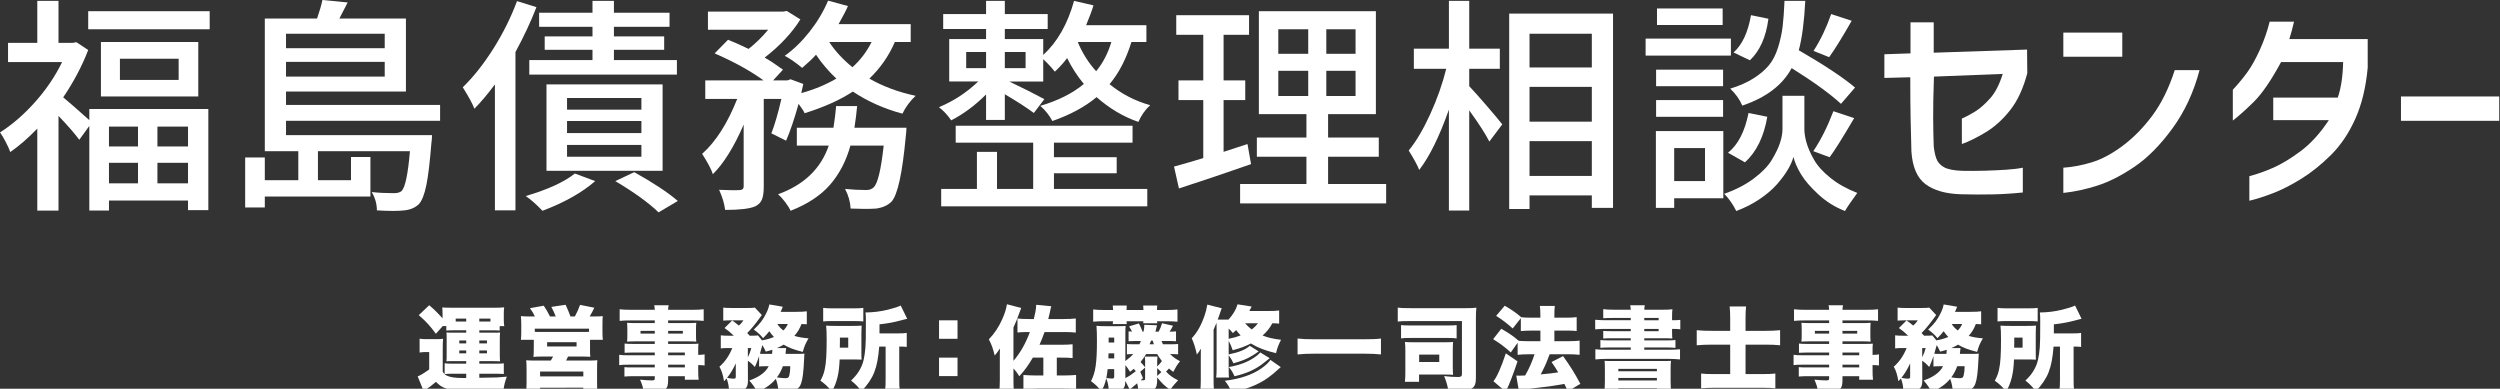 <?xml version="1.0" encoding="utf-8"?>
<!-- Generator: Adobe Illustrator 15.1.0, SVG Export Plug-In  -->
<!DOCTYPE svg PUBLIC "-//W3C//DTD SVG 1.1//EN" "http://www.w3.org/Graphics/SVG/1.1/DTD/svg11.dtd">
<svg version="1.1"
	 xmlns="http://www.w3.org/2000/svg" xmlns:xlink="http://www.w3.org/1999/xlink" xmlns:a="http://ns.adobe.com/AdobeSVGViewerExtensions/3.0/"
	 x="0px" y="0px" width="328px" height="51px" viewBox="0 0 328 51" enable-background="new 0 0 328 51" xml:space="preserve">
<rect x="0" y="0" width="328" height="51" fill="#333333" stroke="none"/>
<defs>
</defs>
<path fill="#FFFFFF" d="M11.719,15.762v-1.465h15.615v13.271h-2.666v-1.26H14.297v1.318h-2.578V16.523L10.4,18.34
	c-0.567-0.781-1.475-1.826-2.725-3.135v12.422H4.893V16.875c-1.191,1.23-2.373,2.256-3.545,3.076
	C1.23,19.6,1.025,19.146,0.732,18.589S0.195,17.627,0,17.373c1.601-1.016,3.135-2.344,4.6-3.984S7.246,10,8.145,8.145h-7.09v-2.52
	h3.838V0.117h2.783v5.508h1.846l0.498-0.088l1.553,1.025c-0.801,2.09-1.895,4.16-3.281,6.211
	C8.916,13.281,10.059,14.277,11.719,15.762z M11.572,1.465H27.51v2.373H11.572V1.465z M13.242,5.508h12.773v7.148H13.242V5.508z
	 M18.105,16.611h-3.809v2.607h3.809V16.611z M14.297,21.357v2.695h3.809v-2.695H14.297z M23.438,10.488V7.705h-7.705v2.783H23.438z
	 M24.668,19.219v-2.607h-4.014v2.607H24.668z M20.654,24.053h4.014v-2.695h-4.014V24.053z"/>
<path fill="#FFFFFF" d="M57.741,15.85H37.526v1.875h19.16c-0.02,0.488-0.049,0.84-0.088,1.055c-0.195,2.48-0.415,4.316-0.659,5.508
	c-0.245,1.191-0.562,2.012-0.952,2.461c-0.488,0.488-1.133,0.771-1.934,0.85c-0.801,0.098-2.002,0.098-3.604,0
	c0-0.84-0.225-1.641-0.674-2.402c0.859,0.098,1.835,0.146,2.93,0.146c0.449,0,0.781-0.098,0.996-0.293
	c0.469-0.488,0.83-2.227,1.084-5.215h-12.07v3.809h4.336v-3.047h2.549v5.186H34.743v1.436h-2.578v-6.563h2.578v2.988h4.395v-3.809
	h-4.395V2.432h6.855C41.931,1.475,42.165,0.664,42.302,0l3.311,0.322c-0.059,0.137-0.42,0.84-1.084,2.109h8.73v9.58H37.526v1.758
	h20.215V15.85z M50.476,4.424H37.526v1.904h12.949V4.424z M37.526,10.049h12.949V8.115H37.526V10.049z"/>
<path fill="#FFFFFF" d="M67.833,0.146l2.549,0.791c-0.723,1.875-1.641,3.838-2.754,5.889v20.771h-2.695V11.074
	c-0.996,1.328-1.895,2.393-2.695,3.193c-0.195-0.566-0.703-1.504-1.523-2.813c1.406-1.367,2.744-3.057,4.014-5.068
	C65.997,4.375,67.032,2.295,67.833,0.146z M75.421,22.764l2.666,0.996c-1.719,1.504-4.024,2.803-6.914,3.896
	c-0.82-0.859-1.553-1.504-2.197-1.934C71.886,24.863,74.034,23.877,75.421,22.764z M77.735,4.775v-1.26h-7.002V1.67h7.002V0.117
	h2.813V1.67h7.295v1.846h-7.295v1.26h6.592v1.758h-6.592v1.348h8.262v1.904H69.444V7.881h8.291V6.533h-6.27V4.775H77.735z
	 M86.935,22.412H71.7V11.074h15.234V22.412z M74.396,12.861v1.523h9.756v-1.523H74.396z M74.396,15.879v1.582h9.756v-1.582H74.396z
	 M74.396,19.014v1.553h9.756v-1.553H74.396z M80.724,23.76l2.49-1.172c2.52,1.406,4.424,2.666,5.713,3.779l-2.52,1.494
	C85.06,26.572,83.165,25.205,80.724,23.76z"/>
<path fill="#FFFFFF" d="M119.484,5.508h-2.08c-0.781,1.816-1.895,3.418-3.34,4.805c1.758,1.016,3.779,1.768,6.064,2.256
	c-0.743,0.703-1.318,1.484-1.729,2.344c-2.402-0.645-4.57-1.611-6.504-2.9c-1.66,1.094-3.77,2.041-6.328,2.842
	c-0.117-0.273-0.381-0.684-0.791-1.23c-0.567,2.012-1.113,3.623-1.641,4.834l-1.934-0.967c0.429-1.074,0.869-2.578,1.318-4.512
	h-2.314v11.514c0,0.723-0.078,1.279-0.234,1.67c-0.157,0.391-0.45,0.693-0.879,0.908c-0.723,0.313-2.041,0.469-3.955,0.469
	c-0.098-0.82-0.362-1.699-0.791-2.637c1.308,0.059,2.227,0.068,2.754,0.029c0.312-0.02,0.469-0.176,0.469-0.469v-8.115
	c-1.27,2.93-2.618,5.098-4.043,6.504c-0.195-0.625-0.664-1.514-1.406-2.666c1.797-1.602,3.33-4.004,4.6-7.207h-4.189v-2.432h7.646
	c-1.719-1.25-3.857-2.432-6.416-3.545l1.758-1.787c0.664,0.254,1.563,0.654,2.695,1.201c0.898-0.703,1.758-1.543,2.578-2.52h-7.91
	V1.523h9.873l0.469-0.088l1.787,1.113c-1.113,1.777-2.676,3.447-4.688,5.01c0.605,0.332,1.406,0.859,2.402,1.582l-1.289,1.406h1.875
	l0.41-0.146l1.67,0.615c-0.059,0.254-0.146,0.654-0.264,1.201c1.699-0.469,3.232-1.104,4.6-1.904
	c-1.036-0.977-1.924-2.021-2.666-3.135c-0.41,0.469-1.016,1.045-1.816,1.729c-0.879-0.723-1.641-1.25-2.285-1.582
	c1.172-0.84,2.26-1.899,3.267-3.179c1.006-1.278,1.812-2.632,2.417-4.058l2.607,0.703c-0.195,0.469-0.605,1.26-1.23,2.373h9.463
	V5.508z M112.102,16.758h6.826c-0.02,0.488-0.049,0.859-0.088,1.113c-0.45,4.863-1.074,7.725-1.875,8.584
	c-0.488,0.488-1.162,0.791-2.021,0.908c-0.801,0.059-1.915,0.059-3.34,0c-0.059-0.918-0.303-1.777-0.732-2.578
	c0.977,0.098,1.904,0.146,2.783,0.146c0.41,0,0.732-0.117,0.967-0.352c0.527-0.469,0.967-2.295,1.318-5.479h-4.365
	c-0.547,1.992-1.431,3.696-2.651,5.112c-1.221,1.416-2.955,2.563-5.2,3.442c-0.157-0.352-0.4-0.742-0.732-1.172
	c-0.333-0.43-0.635-0.762-0.908-0.996c3.398-1.23,5.615-3.359,6.65-6.387h-4.189v-2.344h4.805c0.156-0.996,0.273-1.943,0.352-2.842
	h2.754C112.375,14.814,112.258,15.762,112.102,16.758z M114.357,5.508h-5.566c0.762,1.172,1.777,2.275,3.047,3.311
	C112.853,7.92,113.693,6.816,114.357,5.508z"/>
<path fill="#FFFFFF" d="M150.407,5.508h-1.963c-0.684,2.227-1.641,4.072-2.871,5.537c1.582,1.289,3.359,2.207,5.332,2.754
	c-0.645,0.586-1.162,1.318-1.553,2.197c-1.973-0.684-3.799-1.768-5.479-3.252c-1.523,1.27-3.457,2.314-5.801,3.135
	c-0.391-0.742-0.918-1.406-1.582-1.992c2.324-0.684,4.229-1.641,5.713-2.871c-0.86-1.035-1.592-2.168-2.197-3.398
	c-0.43,0.586-0.967,1.182-1.611,1.787c-0.41-0.527-0.918-1.074-1.523-1.641v2.93h-4.453c1.797,0.859,3.33,1.631,4.6,2.314
	l-1.377,1.816c-0.977-0.723-2.246-1.543-3.809-2.461v3.369h-2.461v-3.34c-1.426,1.426-2.949,2.559-4.57,3.398
	c-0.488-0.703-1.025-1.279-1.611-1.729c1.894-0.781,3.613-1.904,5.156-3.369h-3.809V5.127h4.834V3.809h-5.625V1.846h5.625V0.117
	h2.461v1.729h5.625v1.963h-5.625v1.318h5.039v2.08c1.855-1.699,3.203-4.063,4.043-7.09l2.549,0.586
	c-0.176,0.605-0.498,1.475-0.967,2.607h7.91V5.508z M138.278,22.734v2.051h12.246v2.285h-27.041v-2.285h4.688v-4.863h2.637v4.863
	h4.746v-6.064h-10.166v-2.227h23.203v2.227h-10.313v1.904h8.232v2.109H138.278z M126.765,6.826v2.109h2.607V6.826H126.765z
	 M134.558,8.936V6.826h-2.725v2.109H134.558z M141.413,5.508v0.029c0.605,1.445,1.406,2.715,2.402,3.809
	c0.898-1.094,1.563-2.373,1.992-3.838H141.413z"/>
<path fill="#FFFFFF" d="M163.67,18.896l0.469,2.637c-3.242,1.133-6.397,2.197-9.463,3.193l-0.645-2.871
	c1.152-0.313,2.432-0.684,3.838-1.113v-7.617h-3.252v-2.578h3.252V4.57h-3.545V1.992h9.551V4.57h-3.34v5.977h2.842v2.578h-2.842
	v6.797C161.688,19.551,162.732,19.209,163.67,18.896z M174.246,24.141h7.617v2.549h-19.16v-2.549h8.701v-3.574H164.9v-2.52h6.504
	v-3.076h-6.24V1.465h15.352v13.506h-6.27v3.076h6.65v2.52h-6.65V24.141z M167.713,3.838v3.223h3.926V3.838H167.713z M167.713,9.287
	v3.311h3.926V9.287H167.713z M177.85,7.061V3.838h-3.838v3.223H177.85z M177.85,12.598V9.287h-3.838v3.311H177.85z"/>
<path fill="#FFFFFF" d="M192.763,9.023v2.285c0.508,0.527,1.279,1.392,2.314,2.593c1.035,1.201,1.709,2.007,2.021,2.417
	l-1.699,2.256c-0.45-0.918-1.329-2.285-2.637-4.102v13.154h-2.666V14.385c-1.25,3.535-2.549,6.172-3.896,7.91
	c-0.234-0.605-0.693-1.455-1.377-2.549c0.977-1.191,1.919-2.783,2.827-4.775s1.606-3.975,2.095-5.947h-4.248V6.387h4.6v-6.27h2.666
	v6.27h4.014v2.637H192.763z M198.007,1.787h13.623v25.488h-2.783v-1.641h-8.174v1.787h-2.666V1.787z M208.847,4.424h-8.174v4.424
	h8.174V4.424z M200.673,11.396v4.57h8.174v-4.57H200.673z M200.673,23.086h8.174v-4.57h-8.174V23.086z"/>
<path fill="#FFFFFF" d="M227.095,5.068v2.227h-11.191V5.068H227.095z M226.099,17.197v8.818h-6.445v1.26h-2.402V17.197H226.099z
	 M226.069,9.141v2.168h-8.789V9.141H226.069z M217.28,15.322v-2.197h8.789v2.197H217.28z M226.011,1.113v2.168h-8.613V1.113H226.011
	z M223.696,19.424h-4.043v4.336h4.043V19.424z M236.733,12.568v4.365c0,0.527,0.092,1.118,0.278,1.772
	c0.186,0.655,0.508,1.392,0.967,2.212c0.458,0.82,1.182,1.626,2.168,2.417c0.986,0.791,2.163,1.45,3.53,1.978
	c-0.879,1.211-1.417,2.002-1.611,2.373c-1.309-0.508-2.476-1.235-3.501-2.183s-1.783-1.826-2.271-2.637
	c-0.488-0.81-0.82-1.567-0.996-2.271c-0.137,0.508-0.381,1.06-0.732,1.655c-0.352,0.597-0.82,1.23-1.406,1.904
	s-1.348,1.328-2.285,1.963c-0.938,0.634-1.963,1.157-3.076,1.567c-0.45-0.898-0.977-1.65-1.582-2.256
	c1.504-0.527,2.798-1.196,3.882-2.007c1.084-0.81,1.875-1.63,2.373-2.461c0.498-0.83,0.854-1.571,1.069-2.227
	c0.215-0.654,0.322-1.255,0.322-1.802v-4.365H236.733z M228.94,21.299l-2.227-1.26c1.308-1.035,2.207-2.773,2.695-5.215l2.461,0.498
	C231.42,17.939,230.444,19.932,228.94,21.299z M243.384,11.484l-1.846,2.139c-1.446-1.328-3.604-2.891-6.475-4.688
	c-1.191,2.227-3.35,3.867-6.475,4.922c-0.352-0.82-0.879-1.563-1.582-2.227c1.211-0.371,2.236-0.824,3.076-1.362
	c0.839-0.537,1.509-1.108,2.007-1.714s0.894-1.377,1.187-2.314s0.493-1.846,0.601-2.725c0.107-0.879,0.19-2.012,0.249-3.398h2.725
	c-0.137,2.715-0.42,4.873-0.85,6.475C239.341,8.525,241.802,10.156,243.384,11.484z M229.731,1.992l2.285,0.469
	c-0.313,2.402-1.124,4.219-2.432,5.449l-2.139-1.025C228.579,5.869,229.34,4.238,229.731,1.992z M240.044,20.625l-2.139-0.791
	c0.977-1.445,1.855-3.193,2.637-5.244l2.725,0.908C241.743,18.096,240.669,19.805,240.044,20.625z M240.249,1.846l2.695,0.879
	c-1.25,2.188-2.237,3.779-2.959,4.775l-2.051-0.82C238.853,5.254,239.624,3.643,240.249,1.846z"/>
<path fill="#FFFFFF" d="M247.229,10.225V7.119l3.428-0.117V2.93h3.047v3.984l12.246-0.41l0.029,3.105
	c-0.527,1.992-1.273,3.604-2.24,4.834s-2.041,2.202-3.223,2.915c-1.183,0.714-2.223,1.226-3.121,1.538v-3.34
	c0.625-0.273,1.235-0.601,1.832-0.981c0.596-0.381,1.225-0.942,1.889-1.685s1.211-1.807,1.641-3.193l-9.023,0.352
	c-0.078,2.266-0.113,4.082-0.103,5.449c0.01,1.367,0.034,2.588,0.073,3.662c0.059,0.605,0.171,1.147,0.337,1.626
	c0.166,0.479,0.498,0.86,0.996,1.143c0.498,0.283,1.303,0.444,2.417,0.483c0.977,0.02,1.968,0.015,2.975-0.015
	c1.006-0.029,1.943-0.073,2.813-0.132c0.868-0.059,1.586-0.146,2.152-0.264v3.252c-1.309,0.137-2.611,0.22-3.91,0.249
	c-1.3,0.029-2.701,0.024-4.205-0.015c-1.992-0.059-3.54-0.498-4.643-1.318c-1.104-0.82-1.724-2.256-1.86-4.307
	c-0.04-1.543-0.073-2.979-0.103-4.307s-0.044-3.135-0.044-5.42L247.229,10.225z"/>
<path fill="#FFFFFF" d="M270.709,7.441V4.277h7.734v3.164H270.709z M288.58,9.199c-0.762,2.891-1.943,5.435-3.545,7.632
	s-3.262,3.878-4.98,5.039c-1.719,1.162-3.34,1.987-4.863,2.476s-3.018,0.811-4.482,0.967v-3.311
	c1.191-0.078,2.432-0.313,3.721-0.703s2.637-1.108,4.043-2.153c1.406-1.044,2.705-2.362,3.896-3.955
	c1.191-1.592,2.178-3.589,2.959-5.991H288.58z"/>
<path fill="#FFFFFF" d="M300.975,2.842c-0.195,0.859-0.4,1.621-0.615,2.285h10.283v3.75c-0.234,2.578-0.776,4.814-1.626,6.709
	s-1.915,3.477-3.193,4.746c-1.279,1.27-2.583,2.314-3.911,3.135s-2.568,1.45-3.721,1.89s-2.178,0.767-3.076,0.981v-3.223
	c1.035-0.273,2.084-0.645,3.149-1.113c1.064-0.469,2.256-1.191,3.574-2.168s2.554-2.334,3.706-4.072h-7.295v-2.959h8.467
	c0.43-1.25,0.664-2.803,0.703-4.658h-8.145c-1.309,2.422-2.51,4.17-3.604,5.244s-2.002,1.885-2.725,2.432v-4.043
	c0.742-0.801,1.387-1.582,1.934-2.344s1.088-1.738,1.626-2.93c0.537-1.191,0.962-2.412,1.274-3.662H300.975z"/>
<path fill="#FFFFFF" d="M315.007,15.85v-3.193h12.891v3.193H315.007z"/>
<path fill="#FFFFFF" d="M59.417,43.335c-0.335,0-0.587,0.013-0.863,0.036v-0.588h-0.468l-0.899,1.008
	c-0.779-1.056-1.211-1.535-2.243-2.447l1.368-1.295c0.611,0.504,1.163,1.055,1.751,1.727v-0.611c0-0.312-0.013-0.576-0.036-0.828
	c0.336,0.024,0.647,0.037,1.199,0.037h5.745c0.468,0,0.803-0.013,1.175-0.049c-0.036,0.229-0.048,0.432-0.048,0.804v0.852
	c0,0.312,0.012,0.54,0.061,0.804h-0.601v0.588c-0.251-0.023-0.407-0.036-0.815-0.036h-1.858v0.312h1.727c0.6,0,0.72,0,0.996-0.023
	c-0.024,0.336-0.036,0.527-0.036,0.971v1.824c0,0.479,0.012,0.671,0.036,0.982c-0.468-0.023-0.66-0.023-1.008-0.023h-1.715v0.336
	h2.146c0.624,0,0.852-0.012,1.067-0.049v1.404c-0.216-0.024-0.527-0.037-1.115-0.037h-2.099v0.528c0.348,0,0.6,0,0.768-0.013
	c1.283,0,1.871-0.035,2.842-0.131c-0.252,0.707-0.348,1.066-0.432,1.715c-1.331,0.048-2.674,0.071-4.497,0.071
	s-2.531-0.06-3.082-0.251c-0.48-0.156-0.852-0.408-1.284-0.852c-0.587,0.491-0.947,0.768-1.415,1.066
	c-0.107,0.072-0.132,0.097-0.204,0.145L54.8,49.38c0.372-0.144,0.779-0.384,1.512-0.911v-2.279h-0.504
	c-0.276,0-0.42,0.012-0.756,0.061v-1.812c0.348,0.048,0.54,0.06,1.008,0.06h1.151c0.371,0,0.623-0.012,0.923-0.048
	c-0.036,0.372-0.048,0.647-0.048,1.367v2.962c0.192,0.276,0.313,0.396,0.54,0.504c0.443,0.217,1.115,0.313,2.171,0.313
	c0.048,0,0.107,0,0.371-0.012v-0.553h-1.774c-0.516,0-0.804,0.013-1.056,0.049v-1.416c0.42,0.037,0.576,0.049,1.031,0.049h1.799
	v-0.336h-1.595c-0.504,0-0.6,0-1.008,0.023c0.036-0.24,0.036-0.371,0.036-0.982v-2.16c0-0.359,0-0.443-0.036-0.635
	c0.336,0.023,0.444,0.023,1.008,0.023h1.595v-0.312H59.417z M61.168,41.979V41.8h-1.379v0.384h1.379V41.979z M60.257,44.666v0.384
	h0.911v-0.384H60.257z M60.257,45.985v0.372h0.911v-0.372H60.257z M64.347,42.184V41.8h-1.463c0,0.084,0,0.108,0,0.18v0.204H64.347z
	 M62.884,45.05h1.007v-0.384h-1.007V45.05z M62.884,46.357h1.007v-0.372h-1.007V46.357z"/>
<path fill="#FFFFFF" d="M70.177,41.523c-0.168-0.371-0.348-0.671-0.647-1.091l1.812-0.323c0.336,0.503,0.587,0.936,0.815,1.414
	h0.756c-0.133-0.359-0.336-0.814-0.576-1.259l1.871-0.276c0.24,0.504,0.504,1.14,0.636,1.535h0.575
	c0.288-0.516,0.492-0.982,0.684-1.522l1.871,0.372c-0.144,0.312-0.396,0.791-0.611,1.15h0.479c0.576,0,0.911-0.012,1.235-0.047
	c-0.023,0.275-0.036,0.635-0.036,1.139v0.924c0,0.468,0.013,0.719,0.048,1.043h-1.679v1.056c0,0.755,0,0.899,0.036,1.175
	c-0.396-0.023-0.66-0.035-1.247-0.035h-1.68c-0.096,0.228-0.144,0.336-0.252,0.527h2.999c0.587,0,0.839-0.012,1.103-0.048
	c-0.023,0.276-0.035,0.575-0.035,1.175v1.703c0,0.6,0.012,0.889,0.048,1.2h-1.859v-0.468H70.86v0.455h-1.822
	c0.036-0.443,0.048-0.84,0.048-1.211v-1.68c0-0.575-0.012-0.827-0.048-1.163c0.264,0.024,0.575,0.036,1.104,0.036h2.122
	c0.145-0.228,0.181-0.3,0.3-0.527h-1.331c-0.623,0-0.852,0.012-1.247,0.048c0.036-0.336,0.048-0.6,0.048-1.188v-1.056h-1.691
	c0.036-0.324,0.048-0.635,0.048-1.02v-0.911c0-0.444-0.012-0.731-0.048-1.175c0.408,0.035,0.744,0.047,1.235,0.047H70.177z
	 M77.277,43.119h-7.112v0.42c0.192,0.012,0.312,0.012,0.468,0.012h6.2c0.156,0,0.265,0,0.444-0.012V43.119z M70.86,49.38h5.673
	v-0.636H70.86V49.38z M71.784,45.458h3.862v-0.563h-3.862V45.458z"/>
<path fill="#FFFFFF" d="M85.907,46.25h-2.866c-0.408,0-0.768,0.012-1.092,0.035v-1.211c0.288,0.035,0.576,0.048,1.116,0.048h2.842
	v-0.336h-2.591c-0.432,0-0.743,0.013-1.043,0.036c0.024-0.24,0.036-0.504,0.036-0.815v-0.792c0-0.336-0.012-0.576-0.036-0.863
	c0.336,0.023,0.588,0.036,1.079,0.036h2.555v-0.349h-3.142c-0.636,0-1.02,0.013-1.464,0.061v-1.523
	c0.408,0.049,0.864,0.072,1.571,0.072h3.034c-0.012-0.288-0.023-0.384-0.071-0.6h1.895c-0.048,0.216-0.06,0.336-0.072,0.6h3.106
	c0.695,0,1.151-0.023,1.56-0.072V42.1c-0.444-0.048-0.84-0.061-1.439-0.061h-3.227v0.349h2.663c0.491,0,0.743-0.013,1.031-0.036
	c-0.024,0.275-0.036,0.479-0.036,0.863v0.792c0,0.384,0.012,0.54,0.036,0.815c-0.276-0.023-0.576-0.036-0.947-0.036h-2.747v0.336
	h2.759c0.731,0,0.911,0,1.224-0.036c-0.036,0.336-0.036,0.468-0.036,1.104v0.371c0.443-0.012,0.636-0.023,0.84-0.071v1.464
	c-0.24-0.037-0.384-0.049-0.84-0.061v0.576c0,0.646,0.012,0.947,0.06,1.354h-1.811v-0.468h-2.195v0.456
	c0,1.319-0.312,1.547-2.11,1.547c-0.324,0-0.66-0.012-1.115-0.036c-0.084-0.563-0.181-0.875-0.456-1.511
	c0.636,0.06,1.067,0.096,1.487,0.096c0.372,0,0.443-0.036,0.443-0.252v-0.3h-2.782c-0.54,0-0.804,0.012-1.199,0.049v-1.236
	c0.359,0.036,0.479,0.036,1.14,0.036h2.842v-0.359h-3.346c-0.72,0-0.996,0.012-1.319,0.06v-1.355
	c0.312,0.049,0.623,0.061,1.295,0.061h3.37V46.25z M84.036,43.406v0.36h1.871v-0.36H84.036z M87.658,43.767h1.932v-0.36h-1.932
	V43.767z M89.854,46.609V46.25h-2.195v0.359H89.854z M87.658,48.204h2.195v-0.359h-2.195V48.204z"/>
<path fill="#FFFFFF" d="M100.373,48.049c-0.384,0-0.528,0.012-0.779,0.035v-1.355c-0.229,0.672-0.336,0.936-0.552,1.416
	c-0.349-0.384-0.612-0.611-0.924-0.816l0.012,2.627c0,1.02-0.371,1.308-1.69,1.308c-0.265,0-0.433-0.012-0.804-0.024
	c-0.013-0.588-0.072-0.911-0.3-1.595c-0.108,0.132-0.168,0.192-0.336,0.372c-0.18-0.96-0.312-1.367-0.611-1.907
	c0.731-0.647,1.247-1.38,1.69-2.446h-0.575c-0.408,0-0.66,0.012-0.936,0.047v-1.715c0.287,0.037,0.6,0.049,1.043,0.049h0.66
	c-0.468-0.456-0.72-0.66-1.212-1.008l1.008-0.996c0.407,0.301,0.54,0.396,0.875,0.672c0.276-0.252,0.408-0.396,0.6-0.684h-1.679
	c-0.348,0-0.684,0.012-0.972,0.036V40.36c0.336,0.036,0.588,0.048,1.115,0.048h1.979c0.6,0,0.791-0.012,1.056-0.048l0.911,0.972
	c-0.072,0.084-0.156,0.204-0.252,0.348c-0.54,0.756-1.199,1.56-1.667,2.016c0.192,0.191,0.192,0.191,0.336,0.348h0.191
	c0.42,0,0.66-0.012,0.888-0.036l0.528,0.647c0.539-0.084,1.103-0.252,1.57-0.443c-0.287-0.313-0.407-0.444-0.611-0.756
	c-0.252,0.312-0.407,0.492-0.815,0.911c-0.359-0.443-0.684-0.743-1.224-1.127c0.828-0.78,1.224-1.308,1.619-2.111
	c0.229-0.456,0.348-0.804,0.42-1.187l1.763,0.299c-0.023,0.072-0.023,0.072-0.071,0.192c-0.024,0.048-0.132,0.3-0.204,0.479h2.075
	c0.575,0,1.043-0.023,1.354-0.072v1.703c-0.228-0.023-0.323-0.023-0.695-0.035c-0.264,0.659-0.468,1.007-0.936,1.559
	c0.576,0.168,1.031,0.252,1.859,0.324c-0.396,0.672-0.528,0.971-0.756,1.775c-1.127-0.276-1.799-0.528-2.507-0.948
	c-0.3,0.181-0.527,0.3-0.875,0.444h1.199c-0.012,0.096-0.012,0.096-0.024,0.228c-0.012,0.048-0.012,0.108-0.023,0.192
	c0,0.035,0,0.047-0.013,0.155c0,0.048-0.012,0.108-0.023,0.192h1.583c0.527,0,0.708-0.012,0.899-0.037c0,0.156,0,0.181-0.024,0.36
	c-0.012,0.144-0.012,0.228-0.023,0.456c-0.072,1.583-0.192,2.543-0.384,3.082c-0.264,0.744-0.66,0.96-1.812,0.96
	c-0.264,0-0.684-0.024-1.175-0.061c-0.072-0.636-0.144-0.947-0.336-1.487c-0.611,0.732-1.283,1.212-2.435,1.728
	c-0.3-0.563-0.563-0.96-1.044-1.511c0.672-0.24,1.104-0.457,1.487-0.721c0.504-0.348,0.828-0.695,1.056-1.15H100.373z
	 M96.535,47.677c-0.348,0.743-0.672,1.295-1.14,1.895c0.061,0.013,0.096,0.013,0.132,0.024c0.384,0.072,0.492,0.084,0.72,0.084
	s0.288-0.049,0.288-0.275V47.677z M98.118,46.873c0.216-0.42,0.324-0.72,0.456-1.211h-0.456V46.873z M101.297,46.43
	c0.023-0.156,0.035-0.348,0.035-0.444c0-0.024,0-0.048-0.012-0.096c-0.24,0.084-0.443,0.144-0.852,0.239
	c-0.18-0.396-0.252-0.527-0.443-0.852c-0.024,0.097-0.024,0.097-0.192,0.66c-0.048,0.18-0.084,0.288-0.132,0.468
	c0.168,0.024,0.348,0.024,0.804,0.024H101.297z M102.712,48.049c-0.216,0.588-0.444,1.007-0.78,1.463
	c0.408,0.072,0.84,0.107,1.092,0.107c0.359,0,0.468-0.072,0.54-0.396c0.084-0.372,0.107-0.624,0.119-1.175H102.712z M101.992,42.508
	c0.216,0.348,0.432,0.575,0.791,0.852c0.3-0.313,0.444-0.54,0.576-0.852H101.992z"/>
<path fill="#FFFFFF" d="M113.015,46.117c0,0.66,0,0.72,0.024,1.068c-0.288-0.013-0.588-0.025-1.271-0.025h-1.606
	c-0.072,1.859-0.349,2.999-1.02,4.21c-0.54-0.659-0.888-0.983-1.5-1.427c0.324-0.611,0.456-0.947,0.576-1.559
	c0.168-0.732,0.24-1.967,0.24-3.791c0-0.959-0.013-1.33-0.072-1.871c0.407,0.024,0.695,0.037,1.295,0.037h2.087
	c0.612,0,0.888-0.013,1.283-0.037c-0.023,0.289-0.036,0.756-0.036,1.284V46.117z M108.002,40.396
	c0.384,0.048,0.684,0.061,1.451,0.061h2.339c0.815,0,1.163-0.013,1.475-0.061v1.775c-0.323-0.036-0.72-0.049-1.379-0.049h-2.555
	c-0.624,0-0.983,0.013-1.331,0.049V40.396z M111.288,45.613v-1.318h-1.092v0.588c0,0.407,0,0.419-0.012,0.73H111.288z
	 M115.354,45.47c-0.239,2.902-0.72,4.126-2.326,5.865c-0.444-0.588-0.78-0.937-1.367-1.403c0.623-0.611,0.911-0.984,1.211-1.547
	c0.384-0.708,0.563-1.5,0.672-2.807c0.048-0.637,0.06-1.308,0.06-3.383c0-0.659-0.012-0.875-0.048-1.199
	c1.02-0.012,1.907-0.119,2.914-0.359c0.744-0.18,1.38-0.385,1.703-0.552l0.852,1.739c-0.252,0.06-0.312,0.084-0.623,0.155
	c-1.128,0.312-1.859,0.444-3.011,0.575v1.188h2.363c0.623,0,0.852-0.012,1.211-0.06v1.835c-0.359-0.035-0.516-0.048-0.983-0.048
	v4.366c0,0.659,0.012,0.982,0.072,1.379h-1.932c0.061-0.432,0.072-0.779,0.072-1.379V45.47H115.354z"/>
<path fill="#FFFFFF" d="M125.626,44.45h-2.423v-2.423h2.423V44.45z M123.203,49.344v-2.423h2.423v2.423H123.203z"/>
<path fill="#FFFFFF" d="M139.143,45.23c0.707,0,1.091-0.013,1.583-0.061v1.811c-0.432-0.047-0.743-0.06-1.583-0.06h-0.492v2.339
	h1.056c0.456,0,0.924-0.023,1.476-0.061v1.871c-0.504-0.072-0.899-0.084-1.812-0.084h-3.142c-0.828,0-1.38,0.024-1.955,0.084v-1.871
	c0.504,0.037,1.031,0.061,1.522,0.061h1.092v-2.339h-1.379c-0.624,1.056-0.983,1.548-1.775,2.446
	c-0.264-0.432-0.384-0.588-0.768-1.031v1.631c0,0.6,0.012,0.924,0.072,1.368h-1.932c0.049-0.444,0.072-0.853,0.072-1.439v-2.95
	c0-0.624,0-0.72,0.024-1.224c-0.468,0.659-0.468,0.659-0.696,0.923c-0.228-0.936-0.419-1.463-0.768-2.122
	c0.732-0.768,1.283-1.583,1.739-2.603c0.336-0.744,0.528-1.332,0.636-2.003l1.871,0.491c-0.108,0.252-0.108,0.252-0.288,0.768
	c-0.204,0.6-0.443,1.164-0.731,1.787v4.378c0.899-1.044,1.571-2.219,2.159-3.778c-0.888,0-1.224,0.012-1.632,0.061v-1.836
	c0.444,0.049,0.876,0.072,1.655,0.072h0.492c0.228-0.947,0.275-1.211,0.312-1.871l1.979,0.192c-0.071,0.239-0.107,0.396-0.191,0.815
	c-0.072,0.324-0.12,0.504-0.204,0.863h1.919c0.768,0,1.199-0.023,1.691-0.072v1.848c-0.528-0.061-0.936-0.072-1.691-0.072h-2.41
	c-0.192,0.564-0.408,1.092-0.66,1.668H139.143z"/>
<path fill="#FFFFFF" d="M154.567,46.489c-0.288-0.024-0.575-0.036-1.056-0.036c0.444,0.432,0.732,0.636,1.308,0.936
	c-0.396,0.504-0.552,0.756-0.888,1.403c-0.275-0.204-0.371-0.276-0.563-0.444c-0.18,0.205-0.252,0.276-0.384,0.396
	c0.468,0.516,0.888,0.815,1.583,1.151c-0.516,0.552-0.636,0.684-1.043,1.247c-0.731-0.516-1.104-0.875-1.703-1.631v0.264
	c0,0.707-0.084,1.031-0.336,1.235s-0.624,0.288-1.26,0.288c-0.203,0-0.396-0.013-0.887-0.036c-0.036-0.54-0.061-0.708-0.145-0.972
	c-0.204,0.168-0.348,0.288-0.516,0.432c-0.252,0.204-0.323,0.264-0.456,0.396l-0.575-1.14c-0.012,0.695-0.156,1.007-0.527,1.175
	c-0.252,0.12-0.408,0.132-1.451,0.132c-0.049,0-0.108-0.012-0.204-0.023c-0.024-0.684-0.096-1.02-0.324-1.632
	c-0.155,0.684-0.312,1.116-0.647,1.704c-0.443-0.576-0.731-0.864-1.355-1.331c0.588-1.092,0.78-2.387,0.78-5.254
	c0-0.995-0.013-1.391-0.061-2.003c0.36,0.036,0.672,0.048,1.308,0.048h1.499c0.54,0,0.768-0.012,1.02-0.035
	c-0.024,0.239-0.036,0.539-0.036,1.031v3.574c0.456-0.336,0.756-0.6,1.031-0.912c-0.396,0-0.575,0.012-0.827,0.036v-1.355
	c0.312,0.024,0.563,0.036,1.091,0.036h0.552c0.072-0.145,0.108-0.24,0.192-0.432h-0.552c-0.528,0-0.756,0.012-1.067,0.036v-1.296
	c0.168,0.012,0.168,0.012,0.456,0.024c-0.12-0.239-0.229-0.42-0.396-0.684l1.296-0.384c0.203,0.408,0.371,0.779,0.479,1.079h0.132
	c0.084-0.432,0.096-0.575,0.096-0.899l1.667,0.061c-0.096,0.371-0.096,0.383-0.203,0.839h0.419c0.204-0.396,0.324-0.671,0.444-1.103
	l1.439,0.323c-0.204,0.396-0.217,0.432-0.444,0.779c0.563-0.012,0.6-0.012,0.84-0.036v1.296c-0.276-0.024-0.563-0.036-1.08-0.036
	h-0.827c0.084,0.216,0.108,0.275,0.192,0.432h0.899c0.527,0,0.768-0.012,1.091-0.036V46.489z M146.028,40.637
	c0-0.204-0.012-0.359-0.036-0.552h1.835c-0.012,0.204-0.023,0.348-0.023,0.552v0.035h2.219v-0.035c0-0.18-0.013-0.324-0.036-0.552
	h1.847c-0.023,0.18-0.036,0.323-0.036,0.552v0.035h1.271c0.6,0,1.02-0.023,1.415-0.071v1.606c-0.432-0.035-0.899-0.06-1.415-0.06
	h-1.271c0.013,0.12,0.024,0.156,0.036,0.265h-1.847c0.012-0.097,0.012-0.108,0.023-0.265h-2.206c0,0.132,0.012,0.24,0.023,0.372
	h-1.835c0.012-0.145,0.024-0.204,0.036-0.372h-1.188c-0.54,0-0.947,0.013-1.415,0.06v-1.606c0.408,0.048,0.84,0.071,1.415,0.071
	h1.188V40.637z M145.32,48.432c-0.048,0.492-0.096,0.792-0.168,1.164c0.024,0,0.024,0,0.168,0.023
	c0.133,0.024,0.433,0.049,0.564,0.049c0.228,0,0.3-0.061,0.3-0.252v-0.984H145.32z M146.185,47.018v-0.66h-0.744l-0.023,0.66
	H146.185z M146.185,44.941v-0.646h-0.731v0.646H146.185z M147.647,49.607c0.432-0.216,0.815-0.468,1.367-0.899
	c-0.096-0.12-0.132-0.168-0.264-0.323c-0.132,0.119-0.228,0.203-0.492,0.395c-0.191-0.323-0.359-0.575-0.611-0.875V49.607z
	 M149.962,49.607c-0.144,0.132-0.204,0.191-0.3,0.275c0.108,0.013,0.132,0.013,0.168,0.013c0.384,0,0.408-0.013,0.408-0.288v-1.379
	l-0.636,0.551L149.962,49.607z M151.821,48.072c0.216-0.191,0.396-0.396,0.623-0.695c-0.251-0.336-0.479-0.66-0.623-0.924h-1.451
	c-0.24,0.396-0.444,0.684-0.731,1.043c0.228,0.24,0.407,0.457,0.6,0.684v-0.839c0-0.181-0.013-0.372-0.048-0.552h1.667
	c-0.024,0.191-0.036,0.359-0.036,0.552V48.072z M151.029,44.69c-0.048,0.108-0.18,0.419-0.203,0.479h0.563
	c-0.036-0.107-0.097-0.264-0.156-0.479H151.029z M151.821,48.301v1.02l0.552-0.504L151.821,48.301z"/>
<path fill="#FFFFFF" d="M167.822,42.459c-0.288-0.035-0.444-0.035-0.888-0.047c-0.36,0.659-0.744,1.139-1.283,1.606
	c0.731,0.288,1.343,0.432,2.423,0.563c-0.36,0.695-0.492,1.056-0.66,1.752c-1.415-0.336-2.326-0.684-3.298-1.271
	c-0.815,0.407-1.38,0.623-2.387,0.887c-0.156-0.479-0.324-0.863-0.528-1.234v1.786c1.344-0.275,2.207-0.624,2.771-1.127l1.164,0.731
	c-0.504,0.348-0.6,0.42-0.828,0.552c-0.72,0.444-1.427,0.72-2.482,1.007c-0.204-0.443-0.324-0.646-0.624-1.055v1.715
	c0,0.672,0.013,0.983,0.036,1.211h-1.679c0.048-0.323,0.06-0.588,0.06-1.247v-5.157c0-0.336-0.012-0.539-0.012-0.779
	c-0.108,0.264-0.156,0.371-0.384,0.899v6.681c0,0.575,0.012,0.803,0.06,1.403h-1.811c0.048-0.552,0.072-0.853,0.072-1.392v-3.106
	c0-0.479,0-0.755,0.012-1.104c-0.192,0.349-0.3,0.504-0.527,0.78c-0.216-0.96-0.384-1.476-0.672-2.135
	c0.707-0.744,1.271-1.752,1.69-2.999c0.168-0.503,0.24-0.768,0.349-1.415l1.895,0.479c-0.06,0.156-0.06,0.156-0.204,0.563
	c-0.107,0.348-0.132,0.396-0.323,0.924h1.415c0.611-0.672,0.983-1.307,1.188-2.003l1.847,0.288l-0.3,0.588h2.435
	c0.708,0,1.044-0.012,1.476-0.072V42.459z M168.038,48.168c-0.145,0.108-0.252,0.217-0.444,0.385
	c-0.239,0.239-0.659,0.587-1.163,0.959c-0.647,0.492-1.595,0.983-2.459,1.295c-0.768,0.275-1.391,0.432-2.422,0.636
	c-0.229-0.624-0.42-0.947-0.852-1.487c1.979-0.24,3.598-0.779,4.809-1.631c0.54-0.384,0.936-0.756,1.176-1.104L168.038,48.168z
	 M161.201,44.45c0.648-0.132,1.02-0.239,1.571-0.443c-0.228-0.24-0.371-0.408-0.587-0.696c-0.133,0.12-0.217,0.204-0.433,0.385
	c-0.239-0.289-0.335-0.385-0.552-0.588V44.45z M166.587,46.993c-0.528,0.419-0.864,0.695-1.02,0.804
	c-1.008,0.743-2.051,1.199-3.599,1.57c-0.251-0.551-0.396-0.791-0.743-1.211c1.355-0.24,2.423-0.636,3.274-1.211
	c0.443-0.288,0.659-0.48,0.839-0.708L166.587,46.993z M163.36,42.412c0.252,0.299,0.479,0.516,0.863,0.814
	c0.384-0.299,0.588-0.504,0.815-0.814H163.36z"/>
<path fill="#FFFFFF" d="M181.181,46.501c-0.695-0.071-1.331-0.096-2.063-0.096h-6.8c-0.731,0-1.355,0.024-2.075,0.096v-2.087
	c0.636,0.072,1.199,0.096,2.075,0.096h6.8c0.924,0,1.523-0.023,2.063-0.096V46.501z"/>
<path fill="#FFFFFF" d="M193.641,49.535c0,1.416-0.432,1.716-2.53,1.716c-0.3,0-0.624-0.013-1.092-0.036
	c-0.144-0.779-0.252-1.14-0.552-1.871c0.72,0.084,1.284,0.119,1.835,0.119c0.36,0,0.504-0.096,0.504-0.359v-6.98h-6.776
	c-0.863,0-1.211,0.013-1.643,0.061V40.36c0.396,0.06,0.768,0.072,1.643,0.072h7.316c0.563,0,0.936-0.013,1.355-0.06
	c-0.048,0.467-0.061,0.755-0.061,1.318V49.535z M183.818,42.651c0.312,0.036,0.516,0.048,1.043,0.048h5.193
	c0.54,0,0.756-0.012,1.056-0.048v1.751c-0.3-0.048-0.54-0.061-1.044-0.061h-5.205c-0.516,0-0.743,0.013-1.043,0.061V42.651z
	 M190.606,48.012c0,0.576,0.012,0.852,0.036,1.164c-0.359-0.023-0.624-0.036-1.224-0.036h-3.238v0.948h-1.858
	c0.048-0.373,0.06-0.744,0.06-1.355V46.01c0-0.443-0.012-0.804-0.06-1.14c0.323,0.024,0.636,0.036,1.163,0.036h3.897
	c0.636,0,0.948-0.012,1.26-0.036c-0.024,0.312-0.036,0.588-0.036,1.163V48.012z M186.193,47.496h2.639v-0.971h-2.639V47.496z"/>
<path fill="#FFFFFF" d="M198.464,43.096c-0.731-0.66-1.319-1.116-2.171-1.656l1.128-1.33c0.911,0.527,1.475,0.923,2.171,1.511
	c0.3,0.036,0.768,0.06,1.318,0.06h1.188v-0.216c0-0.708-0.023-0.995-0.071-1.331h1.967c-0.048,0.336-0.061,0.611-0.061,1.331v0.216
	h1.56c0.563,0,0.959-0.023,1.367-0.072v1.823c-0.359-0.048-0.731-0.06-1.355-0.06h-1.571v1.391h1.896
	c0.539,0,1.02-0.023,1.415-0.071v1.858c-0.42-0.048-0.924-0.072-1.415-0.072h-2.519c-0.48,1.284-0.552,1.439-1.164,2.639
	c1.14-0.096,1.619-0.155,2.291-0.264c-0.288-0.491-0.443-0.731-0.875-1.355l1.511-0.779c0.972,1.367,1.439,2.1,2.267,3.635
	l-1.643,0.995c-0.229-0.516-0.288-0.659-0.456-0.983c-1.499,0.275-2.303,0.384-4.029,0.576c-1.355,0.143-1.512,0.167-1.955,0.251
	l-0.324-1.919c0.216,0.012,0.324,0.012,0.443,0.012c0.192,0,0.517-0.012,0.72-0.023c0.504-0.852,0.912-1.787,1.235-2.783h-0.804
	c-0.516,0-1.007,0.024-1.415,0.072v-1.583l-0.899,1.271c-0.804-0.731-1.367-1.151-2.314-1.739l1.067-1.367
	c0.995,0.564,1.499,0.912,2.303,1.584c0.3,0.023,0.756,0.047,1.271,0.047h1.559v-1.391h-1.199c-0.491,0-0.923,0.023-1.367,0.06
	v-1.69L198.464,43.096z M199.1,47.412c-0.659,1.932-1.008,2.855-1.547,3.982l-1.619-1.379c0.407-0.432,1.055-1.883,1.631-3.658
	L199.1,47.412z"/>
<path fill="#FFFFFF" d="M213.955,41.716h-2.411c-0.563,0-0.863,0.013-1.199,0.036v-1.188c0.384,0.048,0.876,0.072,1.427,0.072h2.184
	c-0.013-0.252-0.024-0.336-0.072-0.588h1.919c-0.048,0.203-0.06,0.312-0.072,0.588h2.411c0.552,0,0.911-0.012,1.283-0.061
	c-0.036,0.229-0.048,0.456-0.048,0.947v0.492h0.132c0.407,0,0.624-0.012,0.947-0.048v1.235c-0.275-0.036-0.516-0.048-1.008-0.048
	h-0.071v0.384c0,0.479,0.012,0.684,0.036,0.875c-0.3-0.023-0.696-0.035-1.176-0.035h-2.507v0.287h2.807
	c0.624,0,0.936-0.012,1.283-0.048v1.02c-0.384-0.036-0.695-0.048-1.283-0.048h-2.807v0.3h3.263c0.6,0,1.007-0.024,1.427-0.06v1.33
	c-0.479-0.047-0.959-0.071-1.427-0.071h-8.252c-0.479,0-0.959,0.024-1.427,0.071v-1.33c0.407,0.035,0.863,0.06,1.427,0.06h3.215
	v-0.3h-2.687c-0.6,0-0.924,0.012-1.296,0.048v-1.02c0.372,0.036,0.684,0.048,1.296,0.048h2.687v-0.287h-2.411
	c-0.527,0-0.899,0.012-1.199,0.035v-0.995c0.336,0.024,0.636,0.036,1.199,0.036h2.411v-0.3h-3.238c-0.576,0-0.983,0.012-1.428,0.06
	v-1.26c0.396,0.037,0.84,0.061,1.428,0.061h3.238V41.716z M210.561,48.54c0-0.708-0.012-0.923-0.036-1.199
	c0.288,0.024,0.444,0.024,1.151,0.024h6.381c0.731,0,0.924,0,1.175-0.024c-0.035,0.276-0.048,0.587-0.048,1.199v1.451
	c0,0.612,0.024,1.032,0.072,1.295h-1.871v-0.335h-5.062v0.335h-1.822c0.036-0.384,0.06-0.767,0.06-1.271V48.54z M212.323,48.708
	h5.062v-0.312h-5.062V48.708z M212.323,49.92h5.062v-0.336h-5.062V49.92z M217.612,42.016v-0.3h-1.883v0.3H217.612z M215.729,43.455
	h1.883v-0.3h-1.883V43.455z"/>
<path fill="#FFFFFF" d="M226.999,41.68c0-0.66-0.024-1.031-0.072-1.475h2.159c-0.048,0.432-0.072,0.852-0.072,1.486v1.715h2.603
	c0.695,0,1.283-0.023,1.931-0.084v1.979c-0.6-0.06-1.151-0.084-1.858-0.084h-2.675v3.862h2.219c0.792,0,1.199-0.012,1.691-0.072
	v1.943c-0.563-0.061-0.924-0.072-1.68-0.072h-6.356c-0.755,0-1.187,0.023-1.703,0.072v-1.943c0.468,0.061,0.876,0.072,1.668,0.072
	h2.146v-3.862h-2.387c-0.731,0-1.355,0.024-2.003,0.084v-1.979c0.552,0.061,1.188,0.084,2.003,0.084h2.387V41.68z"/>
<path fill="#FFFFFF" d="M239.982,46.25h-2.866c-0.408,0-0.768,0.012-1.092,0.035v-1.211c0.288,0.035,0.576,0.048,1.116,0.048h2.842
	v-0.336h-2.59c-0.433,0-0.744,0.013-1.044,0.036c0.024-0.24,0.036-0.504,0.036-0.815v-0.792c0-0.336-0.012-0.576-0.036-0.863
	c0.336,0.023,0.588,0.036,1.079,0.036h2.555v-0.349h-3.142c-0.636,0-1.02,0.013-1.464,0.061v-1.523
	c0.408,0.049,0.863,0.072,1.571,0.072h3.034c-0.012-0.288-0.023-0.384-0.071-0.6h1.895c-0.048,0.216-0.06,0.336-0.072,0.6h3.106
	c0.695,0,1.151-0.023,1.56-0.072V42.1c-0.444-0.048-0.84-0.061-1.439-0.061h-3.227v0.349h2.663c0.491,0,0.743-0.013,1.031-0.036
	c-0.024,0.275-0.036,0.479-0.036,0.863v0.792c0,0.384,0.012,0.54,0.036,0.815c-0.276-0.023-0.576-0.036-0.947-0.036h-2.747v0.336
	h2.759c0.731,0,0.911,0,1.224-0.036c-0.036,0.336-0.036,0.468-0.036,1.104v0.371c0.443-0.012,0.636-0.023,0.84-0.071v1.464
	c-0.24-0.037-0.384-0.049-0.84-0.061v0.576c0,0.646,0.012,0.947,0.06,1.354h-1.811v-0.468h-2.195v0.456
	c0,1.319-0.312,1.547-2.11,1.547c-0.324,0-0.66-0.012-1.115-0.036c-0.084-0.563-0.181-0.875-0.456-1.511
	c0.636,0.06,1.067,0.096,1.487,0.096c0.372,0,0.443-0.036,0.443-0.252v-0.3H237.2c-0.54,0-0.804,0.012-1.199,0.049v-1.236
	c0.359,0.036,0.479,0.036,1.14,0.036h2.842v-0.359h-3.346c-0.72,0-0.996,0.012-1.319,0.06v-1.355
	c0.312,0.049,0.623,0.061,1.295,0.061h3.37V46.25z M238.111,43.406v0.36h1.871v-0.36H238.111z M241.733,43.767h1.932v-0.36h-1.932
	V43.767z M243.929,46.609V46.25h-2.195v0.359H243.929z M241.733,48.204h2.195v-0.359h-2.195V48.204z"/>
<path fill="#FFFFFF" d="M254.448,48.049c-0.384,0-0.528,0.012-0.779,0.035v-1.355c-0.229,0.672-0.336,0.936-0.552,1.416
	c-0.349-0.384-0.612-0.611-0.924-0.816l0.012,2.627c0,1.02-0.371,1.308-1.69,1.308c-0.265,0-0.433-0.012-0.804-0.024
	c-0.013-0.588-0.072-0.911-0.3-1.595c-0.108,0.132-0.168,0.192-0.336,0.372c-0.18-0.96-0.312-1.367-0.612-1.907
	c0.732-0.647,1.248-1.38,1.691-2.446h-0.575c-0.408,0-0.66,0.012-0.936,0.047v-1.715c0.287,0.037,0.6,0.049,1.043,0.049h0.66
	c-0.468-0.456-0.72-0.66-1.212-1.008l1.008-0.996c0.407,0.301,0.54,0.396,0.875,0.672c0.276-0.252,0.408-0.396,0.6-0.684h-1.679
	c-0.348,0-0.684,0.012-0.972,0.036V40.36c0.336,0.036,0.588,0.048,1.115,0.048h1.979c0.6,0,0.791-0.012,1.056-0.048l0.911,0.972
	c-0.072,0.084-0.156,0.204-0.252,0.348c-0.54,0.756-1.199,1.56-1.667,2.016c0.191,0.191,0.191,0.191,0.336,0.348h0.191
	c0.42,0,0.66-0.012,0.888-0.036l0.528,0.647c0.539-0.084,1.103-0.252,1.57-0.443c-0.287-0.313-0.407-0.444-0.611-0.756
	c-0.252,0.312-0.408,0.492-0.815,0.911c-0.36-0.443-0.684-0.743-1.224-1.127c0.828-0.78,1.224-1.308,1.619-2.111
	c0.229-0.456,0.348-0.804,0.42-1.187l1.763,0.299c-0.023,0.072-0.023,0.072-0.071,0.192c-0.024,0.048-0.132,0.3-0.204,0.479h2.075
	c0.575,0,1.043-0.023,1.354-0.072v1.703c-0.228-0.023-0.323-0.023-0.695-0.035c-0.264,0.659-0.468,1.007-0.936,1.559
	c0.576,0.168,1.031,0.252,1.859,0.324c-0.396,0.672-0.528,0.971-0.756,1.775c-1.127-0.276-1.799-0.528-2.507-0.948
	c-0.3,0.181-0.527,0.3-0.875,0.444h1.199c-0.012,0.096-0.012,0.096-0.024,0.228c-0.012,0.048-0.012,0.108-0.023,0.192
	c0,0.035,0,0.047-0.013,0.155c0,0.048-0.012,0.108-0.023,0.192h1.583c0.527,0,0.708-0.012,0.899-0.037c0,0.156,0,0.181-0.023,0.36
	c-0.013,0.144-0.013,0.228-0.024,0.456c-0.072,1.583-0.192,2.543-0.384,3.082c-0.264,0.744-0.66,0.96-1.812,0.96
	c-0.264,0-0.684-0.024-1.175-0.061c-0.072-0.636-0.144-0.947-0.336-1.487c-0.611,0.732-1.283,1.212-2.435,1.728
	c-0.3-0.563-0.563-0.96-1.044-1.511c0.672-0.24,1.104-0.457,1.487-0.721c0.504-0.348,0.828-0.695,1.056-1.15H254.448z
	 M250.61,47.677c-0.348,0.743-0.672,1.295-1.14,1.895c0.061,0.013,0.096,0.013,0.132,0.024c0.384,0.072,0.492,0.084,0.72,0.084
	s0.288-0.049,0.288-0.275V47.677z M252.193,46.873c0.216-0.42,0.324-0.72,0.456-1.211h-0.456V46.873z M255.371,46.43
	c0.024-0.156,0.036-0.348,0.036-0.444c0-0.024,0-0.048-0.012-0.096c-0.24,0.084-0.443,0.144-0.852,0.239
	c-0.18-0.396-0.252-0.527-0.443-0.852c-0.024,0.097-0.024,0.097-0.192,0.66c-0.048,0.18-0.084,0.288-0.132,0.468
	c0.168,0.024,0.348,0.024,0.804,0.024H255.371z M256.787,48.049c-0.216,0.588-0.444,1.007-0.78,1.463
	c0.408,0.072,0.84,0.107,1.092,0.107c0.359,0,0.468-0.072,0.54-0.396c0.084-0.372,0.107-0.624,0.119-1.175H256.787z M256.067,42.508
	c0.216,0.348,0.432,0.575,0.791,0.852c0.3-0.313,0.444-0.54,0.576-0.852H256.067z"/>
<path fill="#FFFFFF" d="M267.09,46.117c0,0.66,0,0.72,0.024,1.068c-0.288-0.013-0.588-0.025-1.271-0.025h-1.606
	c-0.072,1.859-0.349,2.999-1.02,4.21c-0.54-0.659-0.888-0.983-1.5-1.427c0.324-0.611,0.456-0.947,0.576-1.559
	c0.168-0.732,0.24-1.967,0.24-3.791c0-0.959-0.013-1.33-0.072-1.871c0.407,0.024,0.695,0.037,1.295,0.037h2.087
	c0.612,0,0.888-0.013,1.283-0.037c-0.023,0.289-0.036,0.756-0.036,1.284V46.117z M262.077,40.396
	c0.384,0.048,0.684,0.061,1.451,0.061h2.339c0.815,0,1.163-0.013,1.475-0.061v1.775c-0.323-0.036-0.719-0.049-1.379-0.049h-2.555
	c-0.623,0-0.983,0.013-1.331,0.049V40.396z M265.363,45.613v-1.318h-1.092v0.588c0,0.407,0,0.419-0.012,0.73H265.363z
	 M269.429,45.47c-0.239,2.902-0.72,4.126-2.326,5.865c-0.444-0.588-0.78-0.937-1.367-1.403c0.623-0.611,0.911-0.984,1.211-1.547
	c0.384-0.708,0.563-1.5,0.672-2.807c0.048-0.637,0.06-1.308,0.06-3.383c0-0.659-0.012-0.875-0.048-1.199
	c1.02-0.012,1.907-0.119,2.914-0.359c0.744-0.18,1.38-0.385,1.703-0.552l0.852,1.739c-0.252,0.06-0.312,0.084-0.623,0.155
	c-1.128,0.312-1.859,0.444-3.011,0.575v1.188h2.363c0.623,0,0.852-0.012,1.211-0.06v1.835c-0.359-0.035-0.516-0.048-0.983-0.048
	v4.366c0,0.659,0.012,0.982,0.072,1.379h-1.932c0.061-0.432,0.072-0.779,0.072-1.379V45.47H269.429z"/>
</svg>
